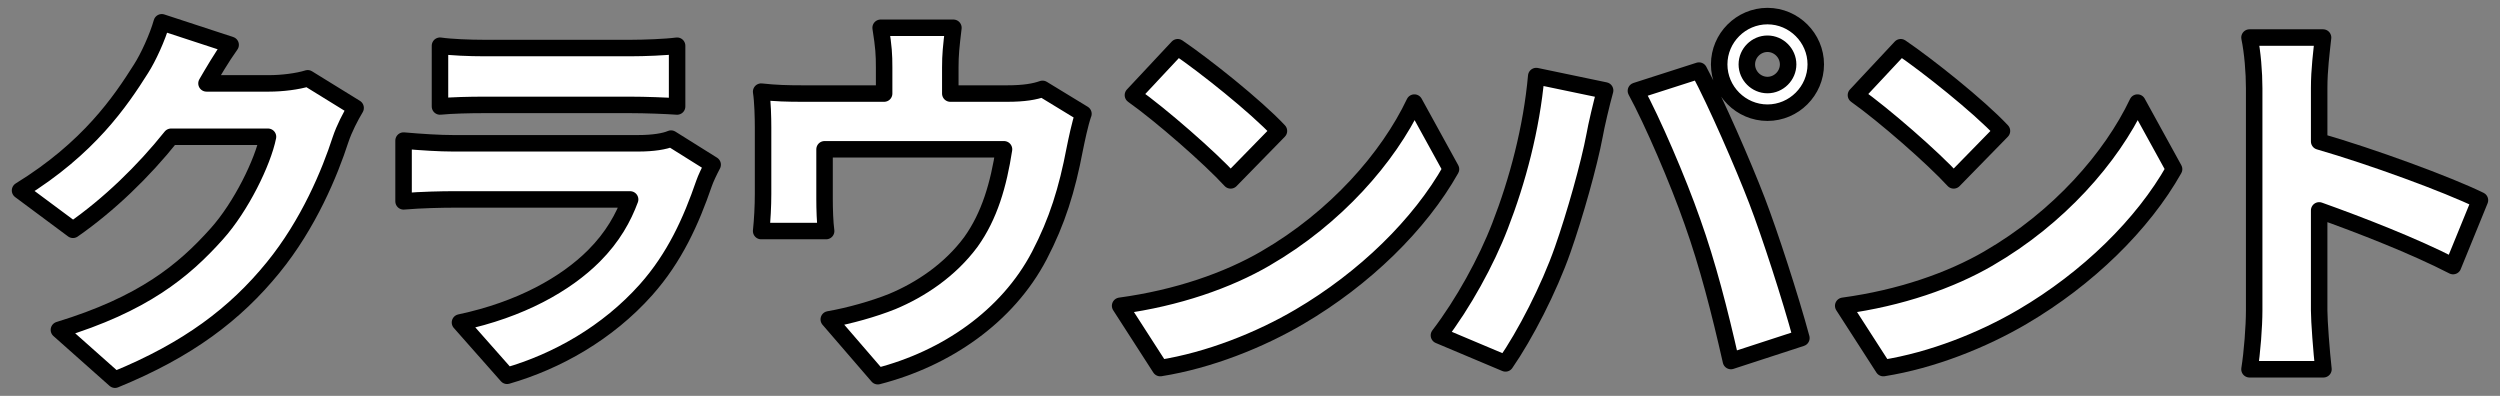 <?xml version="1.0" encoding="UTF-8"?><svg id="a" xmlns="http://www.w3.org/2000/svg" viewBox="0 0 378.93 60"><rect x="0" y="0" width="378.93" height="60" fill="#808080" stroke="none"/><defs><style>.b{fill:#fff;stroke:#000;stroke-linecap:round;stroke-linejoin:round;stroke-width:2.5px;}</style></defs><path class="b" d="M53.9,16.37c-.77,1.3-1.71,3.07-2.3,4.84-1.59,4.9-4.78,12.69-10.21,19.35-5.72,7.02-12.86,12.45-23.96,16.99l-8.5-7.55c12.75-3.89,18.88-8.91,23.9-14.52,3.72-4.13,7.02-10.92,7.79-14.75h-14.69c-4.19,5.25-9.44,10.33-14.87,14.1l-8.02-5.96c10.44-6.43,15.22-13.51,18.35-18.47,1.06-1.65,2.48-4.72,3.13-7.02l10.44,3.42c-1.36,1.89-2.77,4.31-3.66,5.84h9.5c1.95,0,4.31-.29,5.84-.77l7.26,4.48Z"/><path class="b" d="M108.01,24.98c-.47.88-1.06,2.12-1.3,2.83-1.95,5.67-4.43,11.21-8.79,16.11-5.84,6.55-13.51,10.86-21.06,13.04l-7.14-8.08c9.2-1.95,16.05-5.84,20.3-10.09,2.89-2.89,4.48-5.84,5.49-8.56h-26.85c-1.48,0-4.84.06-7.49.29v-9.21c2.71.24,5.49.41,7.49.41h28.09c2.24,0,4.01-.29,4.96-.71l6.31,3.95ZM66.7,6.93c1.65.24,4.54.35,6.61.35h22.36c1.89,0,5.25-.12,6.96-.35v9.21c-1.65-.12-4.84-.24-7.08-.24h-22.25c-2.01,0-4.84.06-6.61.24V6.93Z"/><path class="b" d="M164.21,17.25c-.53,1.53-1.06,4.13-1.3,5.31-1.18,6.2-2.66,10.97-5.37,16.17-4.84,9.26-14.16,15.64-24.49,18.29l-7.43-8.61c3.07-.53,6.84-1.59,9.62-2.71,4.25-1.77,8.73-4.72,11.92-9.03,2.83-3.95,4.19-8.67,5.02-14.04h-27.2v7.55c0,1.48.06,3.54.24,4.84h-9.85c.18-1.71.29-3.78.29-5.61v-10.15c0-1.36-.06-3.89-.29-5.37,2.18.24,3.95.29,6.31.29h12.33v-3.95c0-1.95-.06-3.07-.53-6.02h11.03c-.35,2.95-.47,4.07-.47,6.02v3.95h8.61c2.6,0,4.19-.29,5.37-.71l6.2,3.78Z"/><path class="b" d="M191.84,39.15c10.62-6.14,18.59-15.28,22.54-23.6l5.55,10.09c-4.72,8.38-13.1,16.58-22.95,22.36-6.02,3.54-13.69,6.61-21.12,7.79l-6.08-9.44c8.67-1.18,16.29-3.84,22.07-7.2ZM193.85,19.85l-7.32,7.49c-3.13-3.42-10.56-9.91-14.81-12.92l6.79-7.26c4.07,2.77,11.8,8.91,15.34,12.69Z"/><path class="b" d="M232.85,11.53l10.44,2.18c-.53,1.89-1.36,5.43-1.59,6.79-.83,4.43-3.01,12.16-4.84,17.35-2.06,5.9-5.72,12.98-8.67,17.23l-10.09-4.25c3.66-4.78,7.2-11.21,9.26-16.58,2.66-6.84,4.78-14.81,5.49-22.72ZM247.96,13.77l9.56-3.07c2.54,4.72,6.73,14.34,8.79,19.71,1.95,5.07,5.07,14.69,6.73,20.83l-10.68,3.48c-1.71-7.55-3.54-14.69-5.84-21.12-2.18-6.25-6.08-15.28-8.56-19.83ZM267.9,2.44c4.01,0,7.32,3.3,7.32,7.32s-3.3,7.32-7.32,7.32-7.32-3.3-7.32-7.32,3.3-7.32,7.32-7.32ZM267.9,12.89c1.71,0,3.13-1.42,3.13-3.13s-1.42-3.13-3.13-3.13-3.13,1.42-3.13,3.13,1.42,3.13,3.13,3.13Z"/><path class="b" d="M301.44,39.15c10.62-6.14,18.59-15.28,22.54-23.6l5.55,10.09c-4.72,8.38-13.1,16.58-22.95,22.36-6.02,3.54-13.69,6.61-21.12,7.79l-6.08-9.44c8.67-1.18,16.29-3.84,22.07-7.2ZM303.44,19.85l-7.32,7.49c-3.13-3.42-10.56-9.91-14.81-12.92l6.79-7.26c4.07,2.77,11.8,8.91,15.34,12.69Z"/><path class="b" d="M371.82,40.33c-5.96-3.07-14.04-6.2-20.3-8.44v15.17c0,1.59.35,6.25.65,8.91h-11.21c.41-2.54.71-6.49.71-8.91V13.36c0-2.36-.24-5.43-.71-7.67h11.15c-.24,2.24-.59,4.84-.59,7.67v8.08c7.97,2.3,19.41,6.49,24.37,8.91l-4.07,9.97Z"/></svg>